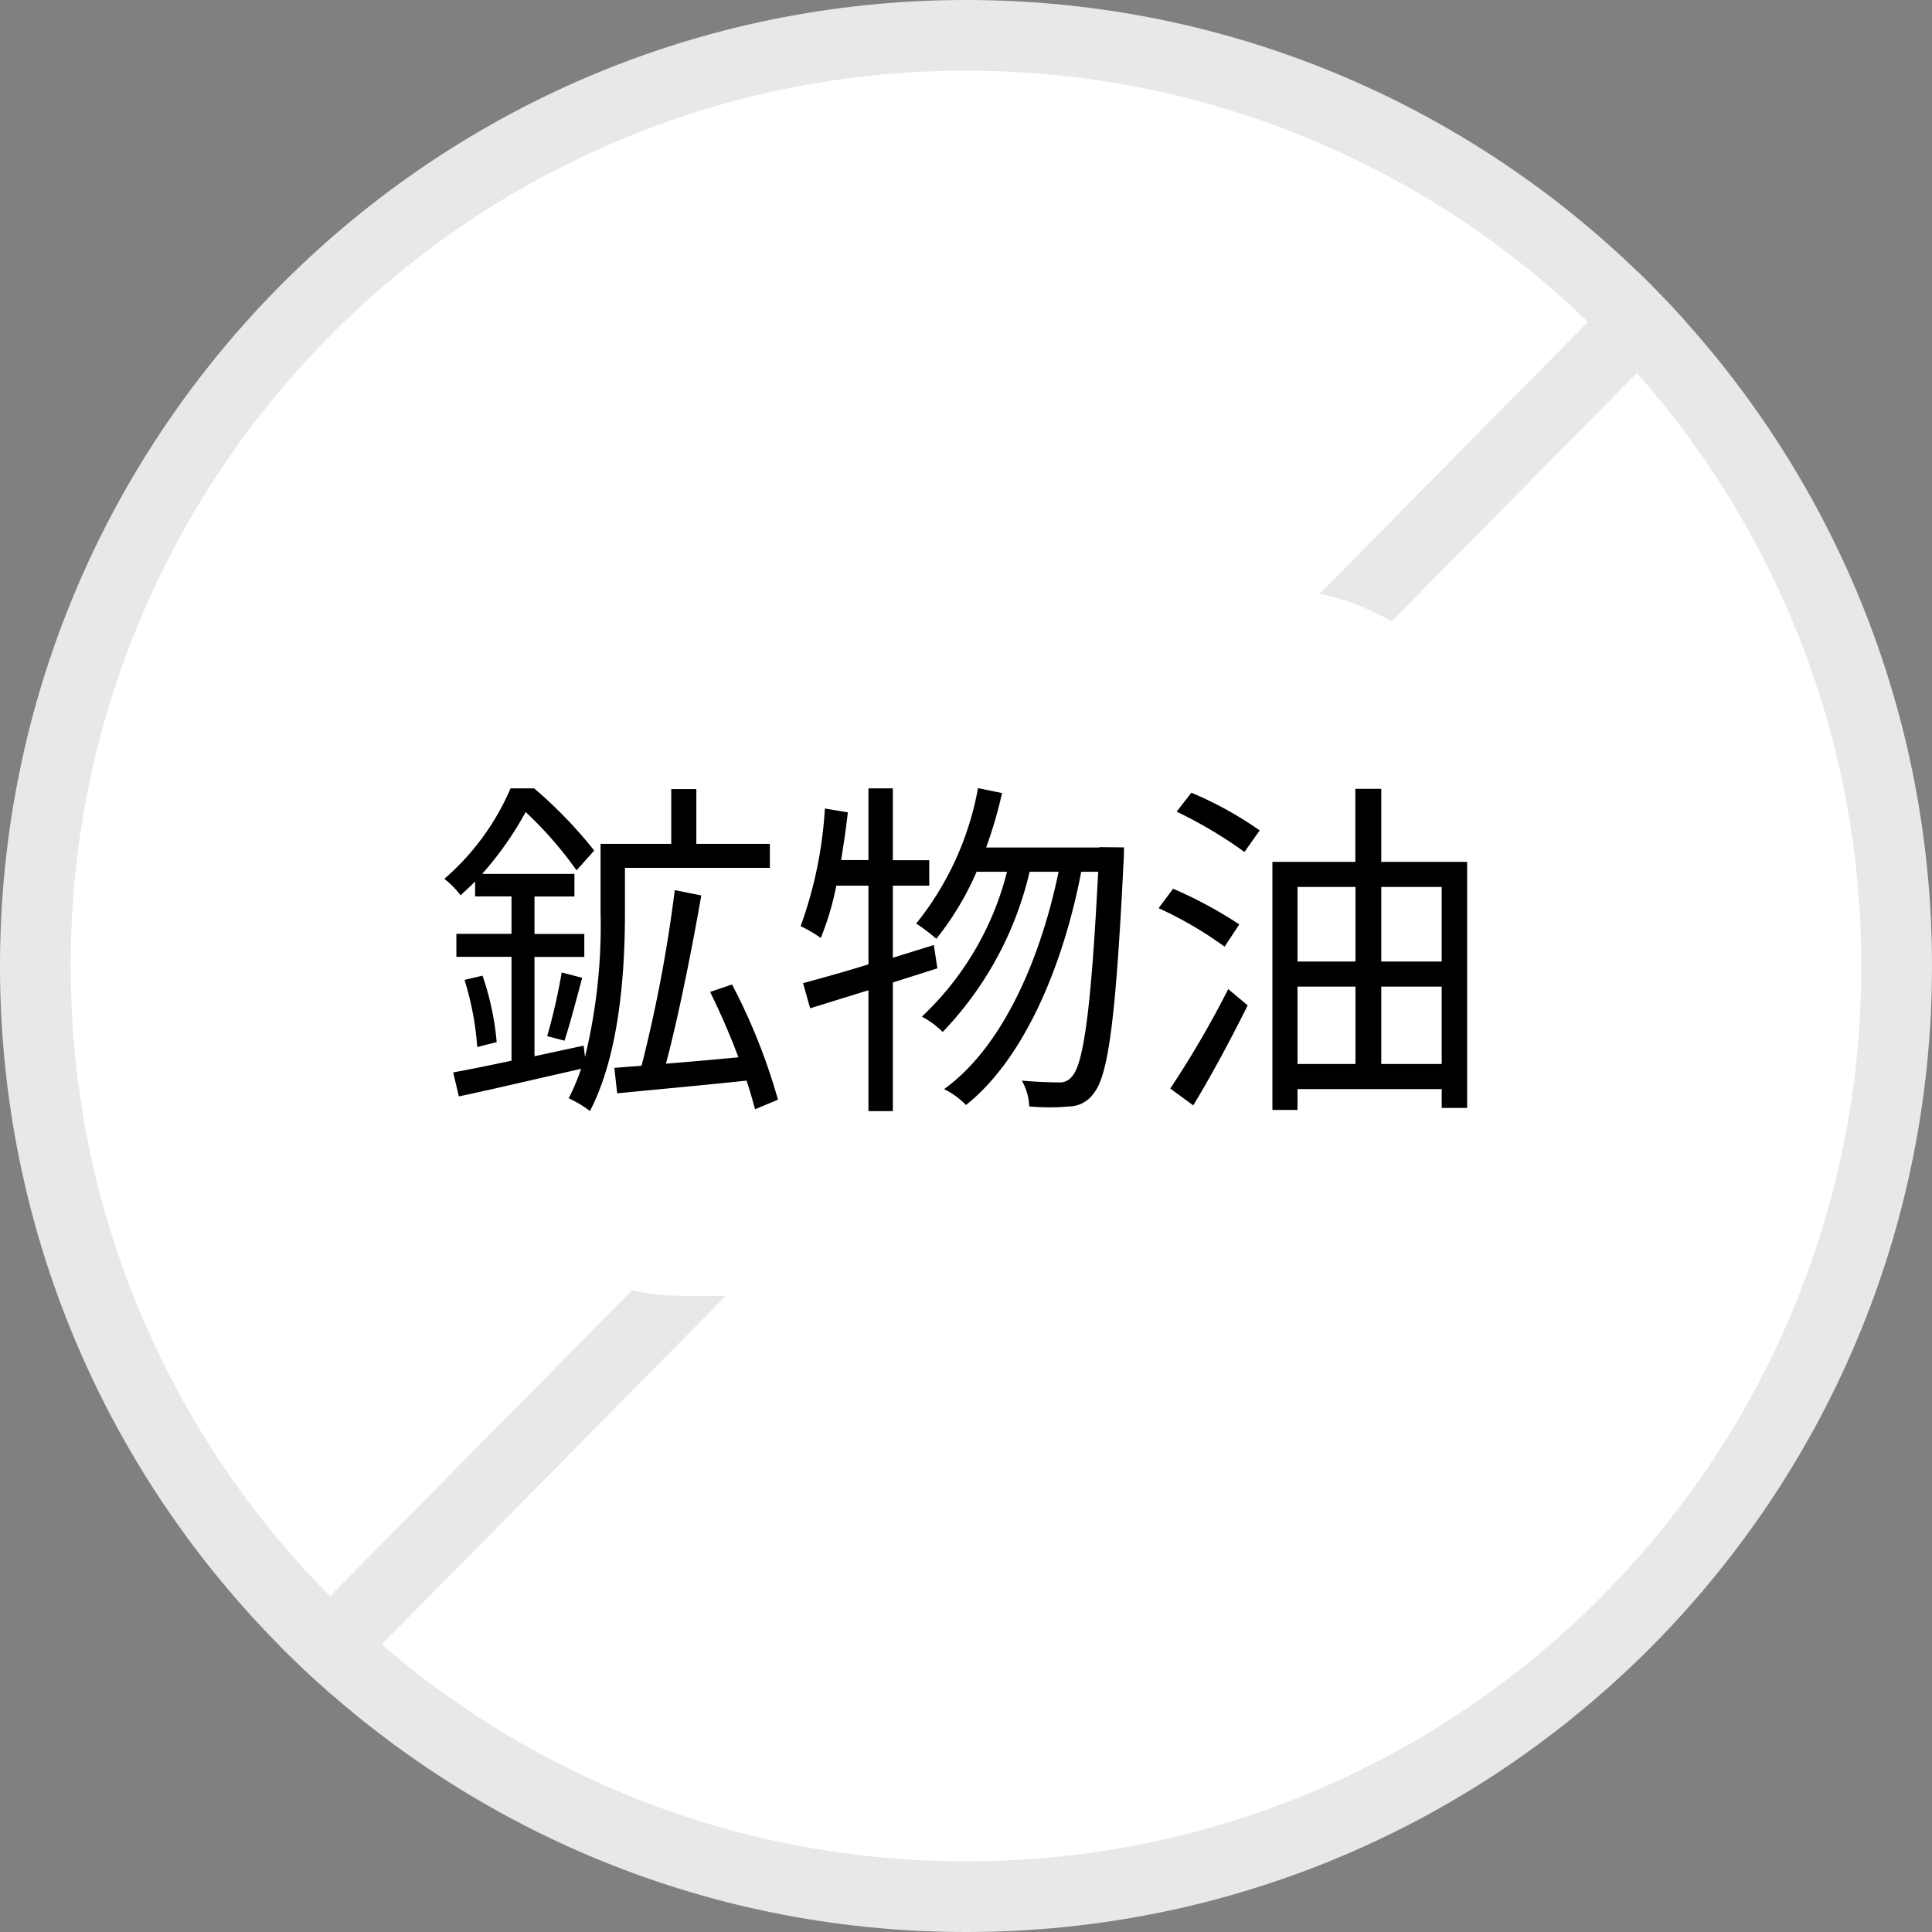 <svg xmlns="http://www.w3.org/2000/svg" xmlns:xlink="http://www.w3.org/1999/xlink" width="82" height="82" viewBox="0 0 82 82">
  <rect x="0" y="0" width="82" height="82" fill="#808080" stroke="none"/>
  <defs>
    <clipPath id="clip-path">
      <circle id="楕円形_7" data-name="楕円形 7" cx="41" cy="41" r="41" transform="translate(10 5484)" fill="#fff" stroke="#e8e8e8" stroke-width="3"/>
    </clipPath>
  </defs>
  <g id="グループ_11290" data-name="グループ 11290" transform="translate(-192 -6121.053)">
    <g id="パス_51086" data-name="パス 51086" transform="translate(192 6121.053)" fill="#fff">
      <path d="M 41 80.5 C 35.667 80.5 30.494 79.456 25.625 77.397 C 20.922 75.407 16.697 72.559 13.069 68.931 C 9.441 65.303 6.593 61.078 4.603 56.375 C 2.544 51.506 1.5 46.333 1.5 41 C 1.5 35.667 2.544 30.494 4.603 25.625 C 6.593 20.922 9.441 16.697 13.069 13.069 C 16.697 9.441 20.922 6.593 25.625 4.603 C 30.494 2.544 35.667 1.5 41 1.5 C 46.333 1.5 51.506 2.544 56.375 4.603 C 61.078 6.593 65.303 9.441 68.931 13.069 C 72.559 16.697 75.407 20.922 77.397 25.625 C 79.456 30.494 80.5 35.667 80.5 41 C 80.5 46.333 79.456 51.506 77.397 56.375 C 75.407 61.078 72.559 65.303 68.931 68.931 C 65.303 72.559 61.078 75.407 56.375 77.397 C 51.506 79.456 46.333 80.5 41 80.5 Z" stroke="none"/>
      <path d="M 41 3 C 35.869 3 30.893 4.004 26.21 5.985 C 21.685 7.899 17.621 10.639 14.13 14.13 C 10.639 17.621 7.899 21.685 5.985 26.21 C 4.004 30.893 3 35.869 3 41 C 3 46.131 4.004 51.107 5.985 55.79 C 7.899 60.315 10.639 64.379 14.13 67.87 C 17.621 71.361 21.685 74.101 26.21 76.015 C 30.893 77.996 35.869 79 41 79 C 46.131 79 51.107 77.996 55.79 76.015 C 60.315 74.101 64.379 71.361 67.87 67.87 C 71.361 64.379 74.101 60.315 76.015 55.79 C 77.996 51.107 79 46.131 79 41 C 79 35.869 77.996 30.893 76.015 26.21 C 74.101 21.685 71.361 17.621 67.87 14.13 C 64.379 10.639 60.315 7.899 55.79 5.985 C 51.107 4.004 46.131 3 41 3 M 41 0 C 63.644 0 82 18.356 82 41 C 82 63.644 63.644 82 41 82 C 18.356 82 0 63.644 0 41 C 0 18.356 18.356 0 41 0 Z" stroke="none" fill="#e8e8e8"/>
    </g>
    <g id="マスクグループ_2" data-name="マスクグループ 2" transform="translate(182 637.053)" clip-path="url(#clip-path)">
      <line id="線_7" data-name="線 7" x1="77" y2="78" transform="translate(15.5 5484.5)" fill="none" stroke="#e8e8e8" stroke-width="3"/>
    </g>
    <path id="パス_51090" data-name="パス 51090" d="M10,0H35A10,10,0,0,1,45,10V20A10,10,0,0,1,35,30H10A10,10,0,0,1,0,20V10A10,10,0,0,1,10,0Z" transform="translate(211 6146.053)" fill="#fff"/>
    <path id="パス_51091" data-name="パス 51091" d="M-14.475-9.165h6.15v-1.02h-3.12V-12.51H-12.51v2.325h-3V-7.32a23.669,23.669,0,0,1-.66,6.18l-.06-.48-2.085.45V-5.385H-16.2V-6.36h-2.115V-7.95h1.695v-.96h-3.915a14.12,14.12,0,0,0,1.845-2.625A16.178,16.178,0,0,1-16.53-9.06l.75-.84a18.848,18.848,0,0,0-2.55-2.64h-1A10.592,10.592,0,0,1-22.14-8.7a3.855,3.855,0,0,1,.69.7c.21-.2.42-.39.615-.585v.63h1.545v1.59h-2.34v.975h2.34v4.41c-.93.195-1.785.375-2.475.495l.24,1.02c1.425-.3,3.315-.75,5.19-1.17A10.333,10.333,0,0,1-16.86.615a4.936,4.936,0,0,1,.9.54c1.29-2.49,1.485-6.06,1.485-8.46Zm-6.81,4.755a12.458,12.458,0,0,1,.54,2.85l.825-.21a11.757,11.757,0,0,0-.6-2.82Zm4.245,2.58c.225-.69.51-1.77.75-2.67l-.87-.225a25.3,25.3,0,0,1-.615,2.7ZM-7.98.675a25.221,25.221,0,0,0-1.95-4.89l-.93.315c.42.855.855,1.845,1.2,2.775-1.065.1-2.115.195-3.075.27.54-2.025,1.11-4.905,1.5-7.14L-12.36-8.22A61.259,61.259,0,0,1-13.77-.765c-.42.03-.81.06-1.155.09l.12,1.08c1.5-.15,3.51-.33,5.49-.54.15.45.27.87.36,1.215ZM-1.215-4.9l-.15-.99-1.74.54v-3.06H-1.56v-1.08H-3.105V-12.54H-4.14v3.045H-5.3c.105-.66.21-1.35.285-2.025l-.975-.165A17.552,17.552,0,0,1-7.02-6.69a5.3,5.3,0,0,1,.855.5,11.873,11.873,0,0,0,.66-2.22H-4.14V-5.07c-1.05.33-2.01.585-2.775.8l.3,1.065c.735-.225,1.59-.495,2.475-.765v5.13h1.035V-4.3Zm6.87-5.145v.015H.855a18.721,18.721,0,0,0,.675-2.31l-1.02-.21A12.813,12.813,0,0,1-2.115-6.8a7.5,7.5,0,0,1,.855.645A12.369,12.369,0,0,0,.45-9H1.74A12.679,12.679,0,0,1-1.875-2.85,3.64,3.64,0,0,1-.99-2.2,14.583,14.583,0,0,0,2.7-9H3.93C3.15-5.235,1.53-1.545-.93.225A3.376,3.376,0,0,1,0,.9C2.49-1.08,4.14-5.07,4.89-9h.72C5.31-3.06,4.98-.84,4.5-.315a.635.635,0,0,1-.555.255c-.3,0-.9-.015-1.575-.075A2.421,2.421,0,0,1,2.685.96a9.187,9.187,0,0,0,1.71,0A1.29,1.29,0,0,0,5.43.39c.6-.75.93-3.075,1.26-9.87.015-.135.015-.555.015-.555ZM11.6-6.765A17.984,17.984,0,0,0,8.79-8.28l-.615.825a16.1,16.1,0,0,1,2.8,1.635ZM9.645.915c.75-1.23,1.62-2.85,2.31-4.245l-.825-.69A41.6,41.6,0,0,1,8.67.2ZM8.94-11.55a18.723,18.723,0,0,1,2.88,1.71l.645-.915a15.4,15.4,0,0,0-2.9-1.6ZM17.625-.84V-4.125H20.19V-.84ZM14.07-4.125h2.46V-.84H14.07Zm2.46-4.23V-5.19H14.07V-8.355Zm3.66,0V-5.19H17.625V-8.355ZM17.625-9.42v-3.1h-1.1v3.1H13.005V1.11H14.07V.225h6.12v.8h1.08V-9.42Z" transform="translate(233 6167.053)"/>
  </g>
</svg>
